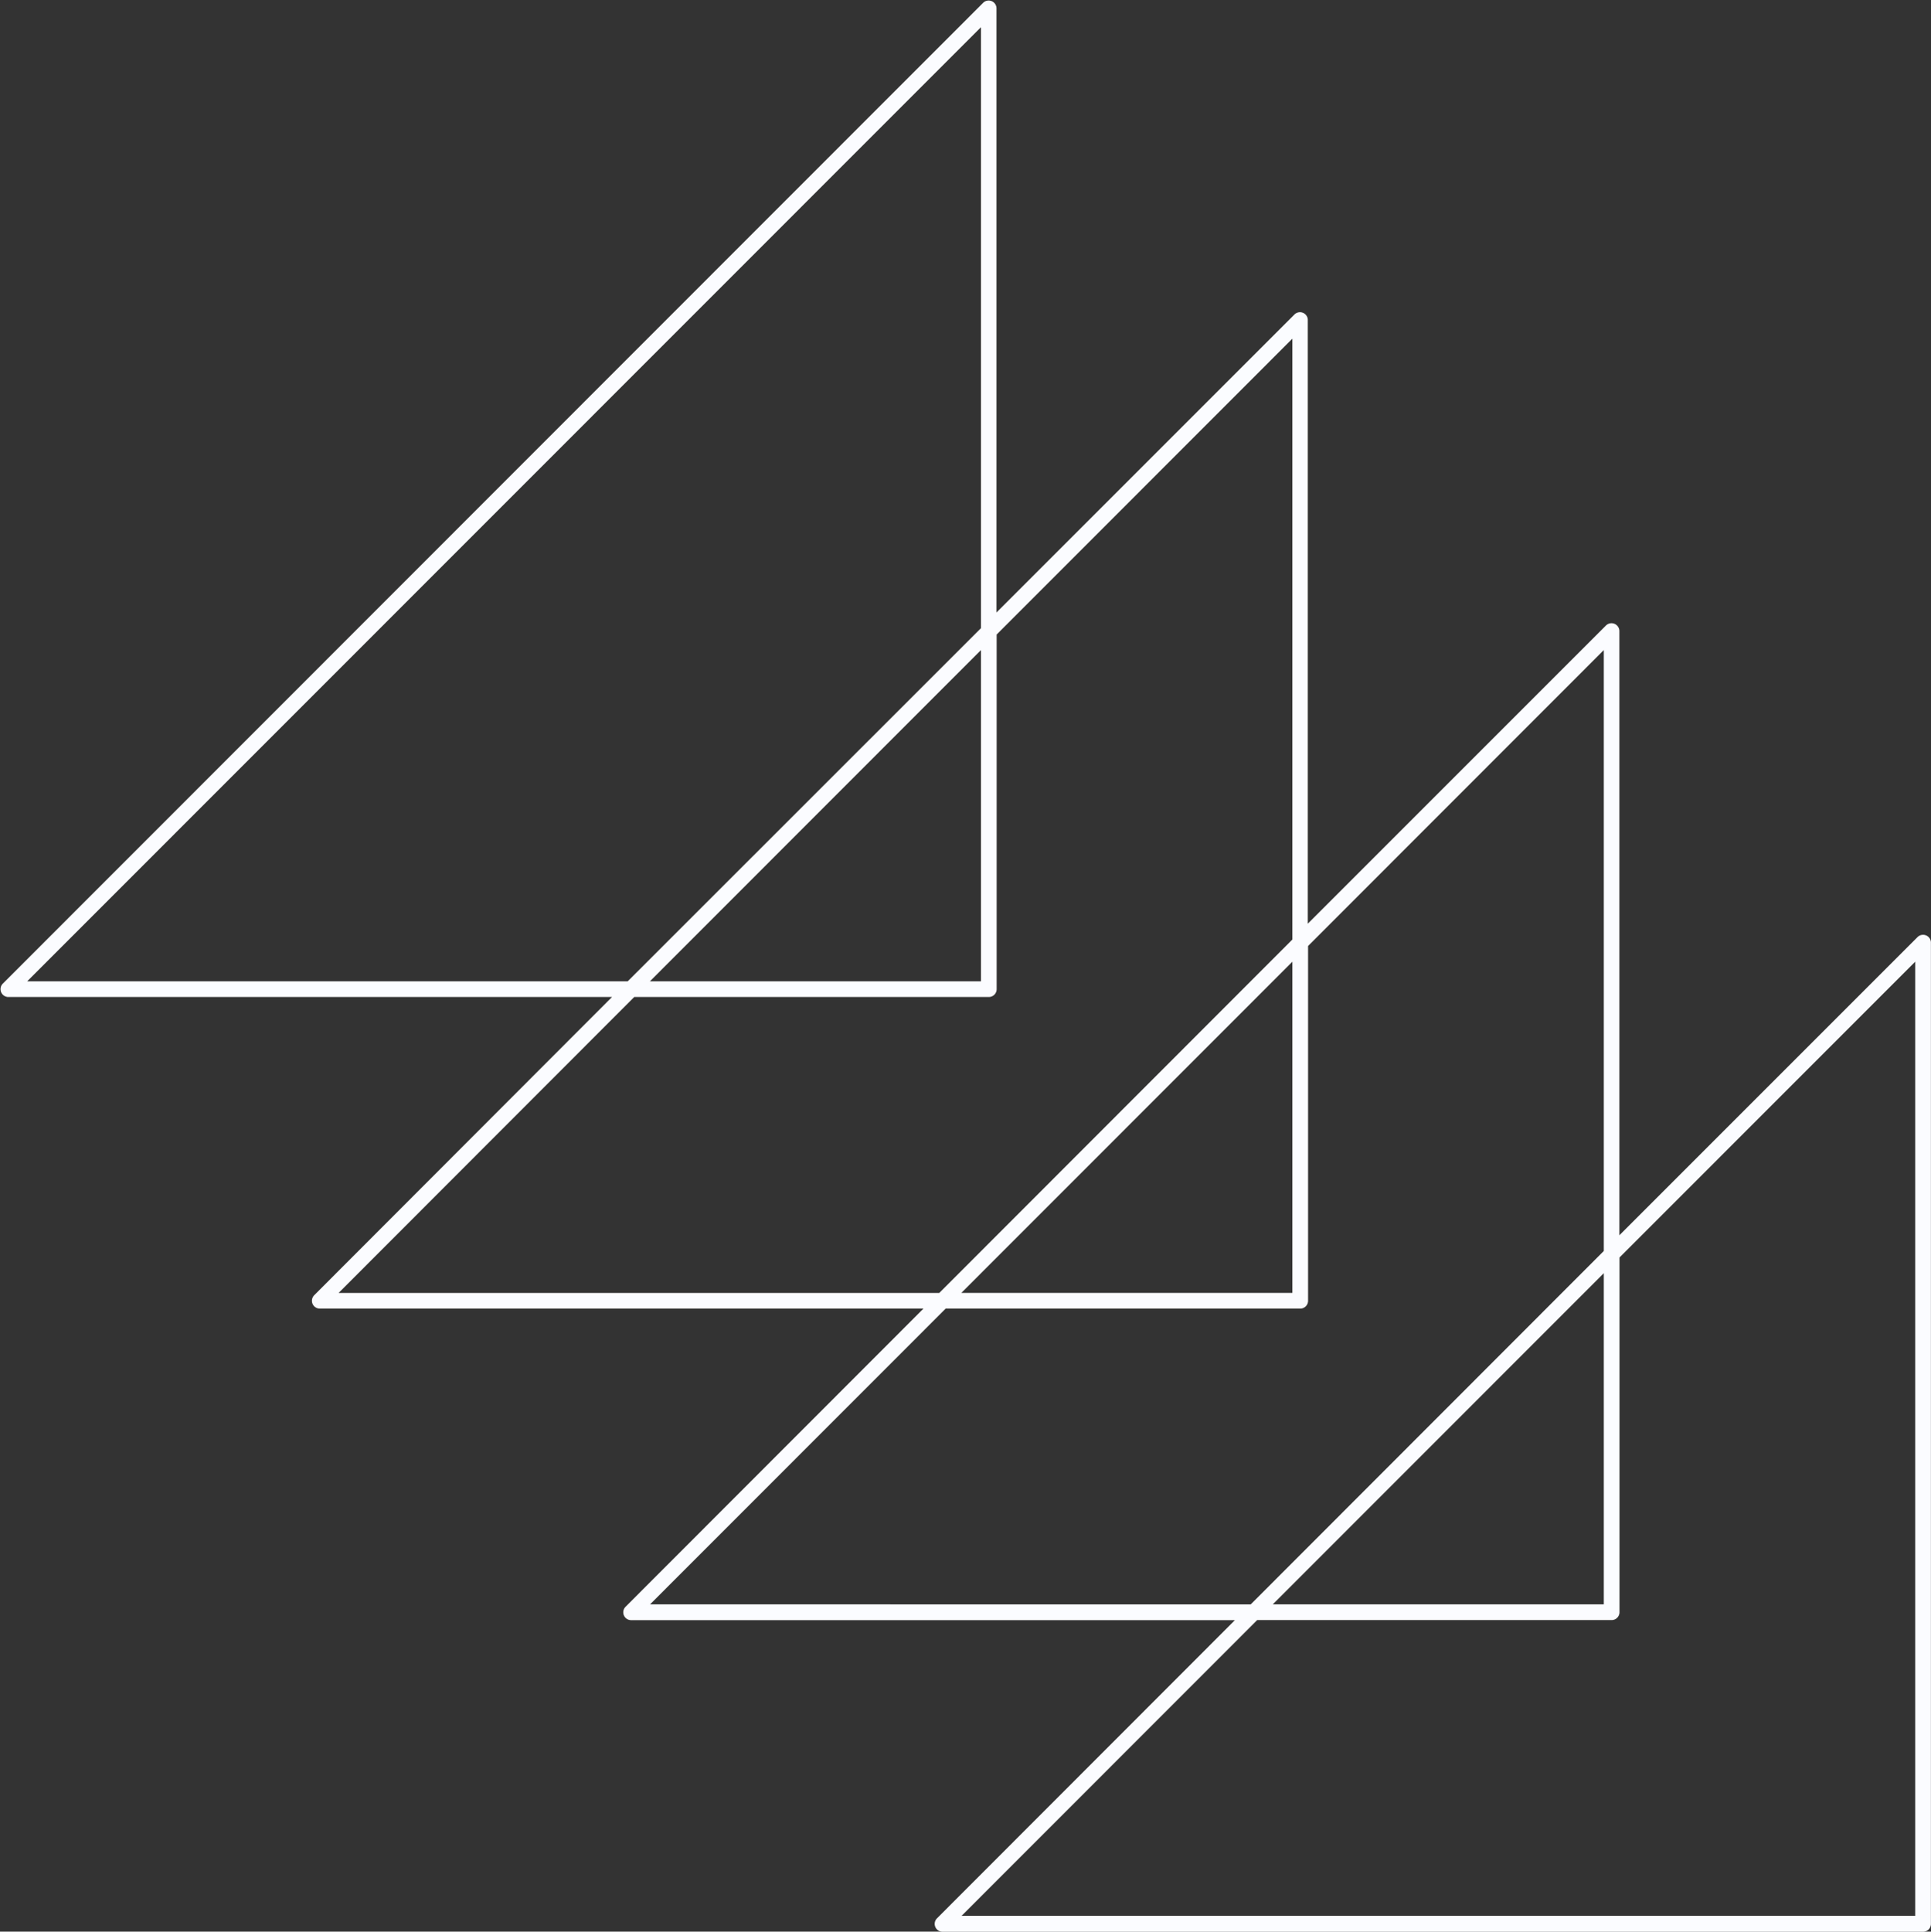 <?xml version="1.0" encoding="UTF-8" standalone="no"?><svg xmlns="http://www.w3.org/2000/svg" xmlns:xlink="http://www.w3.org/1999/xlink" data-name="Layer 1" fill="#fbfcff" height="492.3" preserveAspectRatio="xMidYMid meet" version="1" viewBox="-0.1 -0.1 492.2 492.3" width="492.2" zoomAndPan="magnify"><rect x="-0.1" y="-0.1" width="492.2" height="492.3" fill="#333333" stroke="none"/><g id="change1_1"><path d="M490.85,238.3a2,2,0,0,0-2.18.43l-76,76v-154a2,2,0,0,0-1.24-1.84,2,2,0,0,0-2.18.43l-76,76v-154A2,2,0,0,0,329.9,80l-76,76V2A2,2,0,0,0,250.52.59L.59,250.62A2,2,0,0,0,2,254H155.9L80,330a2,2,0,0,0-.44,2.18,2,2,0,0,0,1.85,1.23H235.29l-75.94,76a2,2,0,0,0,1.41,3.41H314.67l-75.94,76a2,2,0,0,0,1.41,3.41H490.08a2,2,0,0,0,2-2v-250A2,2,0,0,0,490.85,238.3ZM6.83,250,249.94,6.83V160L159.9,250Zm243.11-84.42V250H165.56ZM86.21,329.42,161.56,254h90.38a2,2,0,0,0,2-2V161.62l75.38-75.41V239.35l-90,90.07ZM329.32,245v84.41H244.94ZM165.59,408.8l75.35-75.38h90.38a2,2,0,0,0,2-2V241l75.38-75.42V318.73l-90,90.07ZM408.7,324.39V408.8H324.32Zm79.38,163.79H245l75.35-75.38H410.7a2,2,0,0,0,2-2V320.39L488.08,245Z" fill="inherit"/></g></svg>